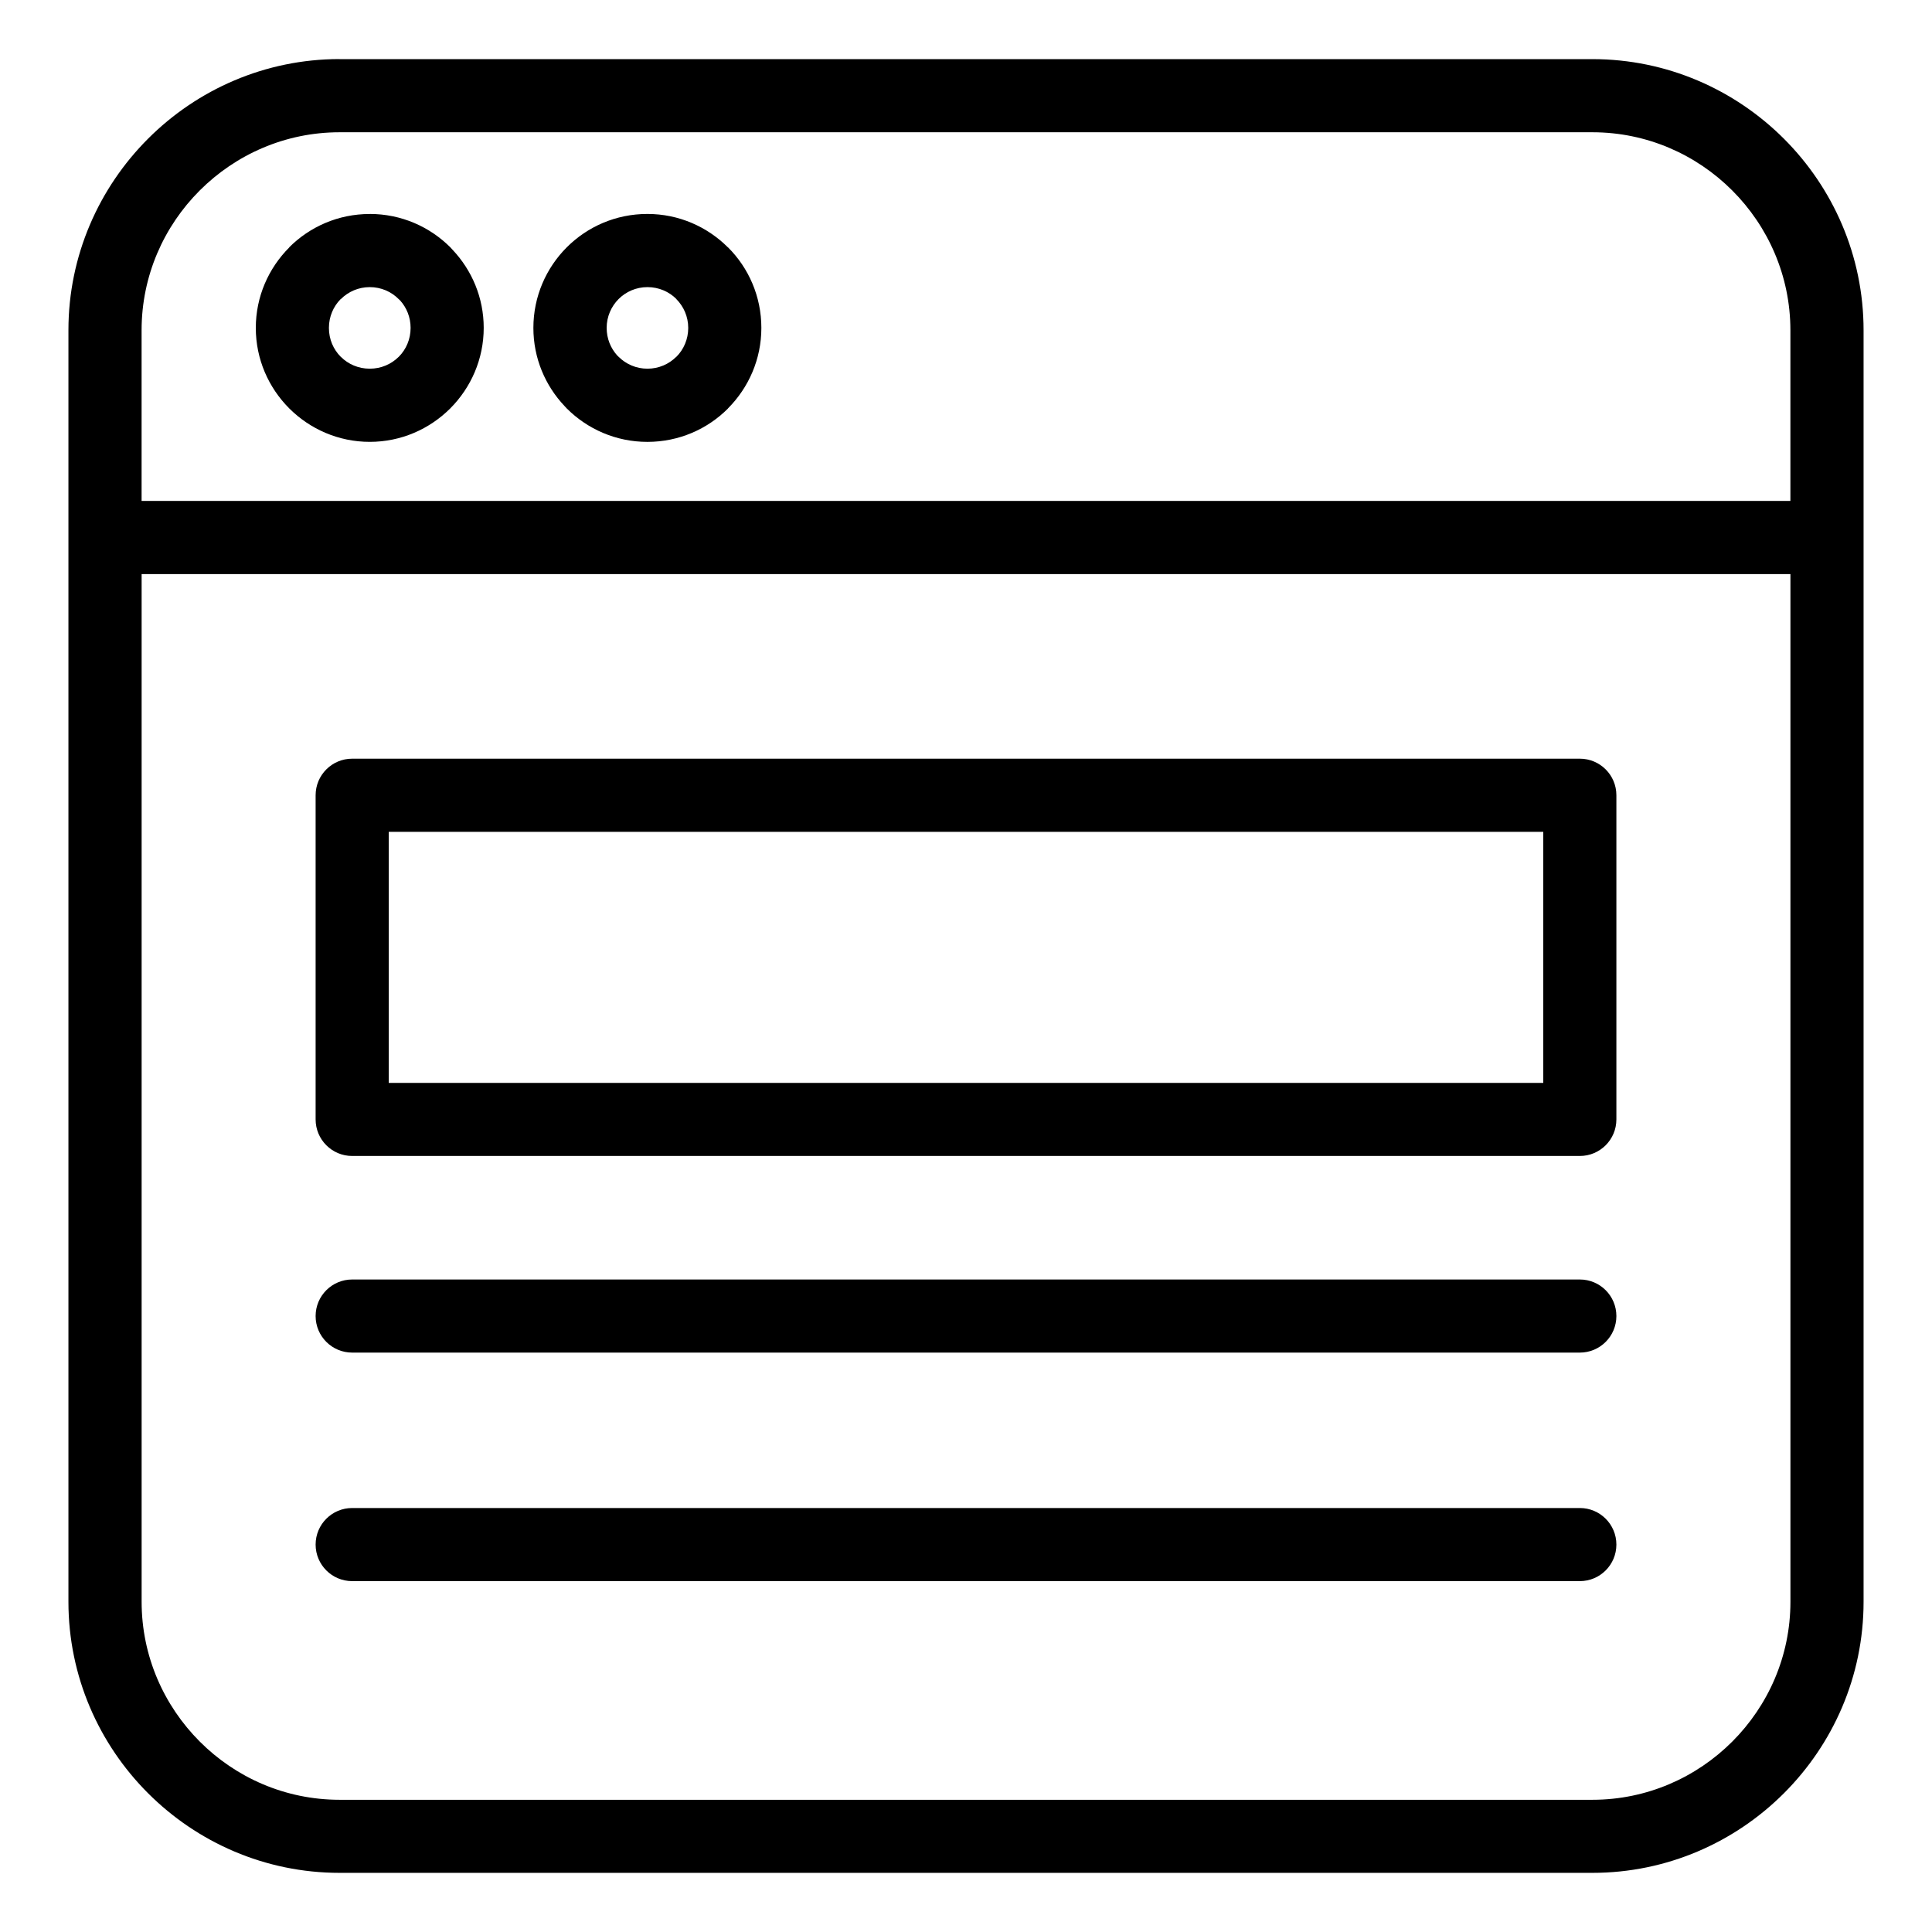 <?xml version="1.0" encoding="UTF-8"?>
<!-- Uploaded to: ICON Repo, www.iconrepo.com, Generator: ICON Repo Mixer Tools -->
<svg fill="#000000" width="800px" height="800px" version="1.1" viewBox="144 144 512 512" xmlns="http://www.w3.org/2000/svg">
 <path d="m233.99 159.67h332.02c19.77 0 37.727 8.086 50.754 21.102 13.012 13.012 21.102 30.984 21.102 50.754v336.96c0 19.77-8.086 37.727-21.102 50.738-13.012 13.012-30.984 21.102-50.754 21.102h-332.02c-19.77 0-37.742-8.086-50.754-21.102-13.012-13.012-21.102-30.984-21.102-50.754v-336.96c0-19.77 8.086-37.727 21.102-50.754 13.012-13.012 30.984-21.102 50.754-21.102zm328.68 383.97c5.352 0 9.688 4.336 9.688 9.688s-4.336 9.688-9.688 9.688h-325.34c-5.352 0-9.688-4.336-9.688-9.688s4.336-9.688 9.688-9.688zm0-60.562c5.352 0 9.688 4.336 9.688 9.688s-4.336 9.688-9.688 9.688h-325.34c-5.352 0-9.688-4.336-9.688-9.688s4.336-9.688 9.688-9.688zm-325.34-138.02h325.34c5.352 0 9.688 4.336 9.688 9.688v85.91c0 5.352-4.336 9.688-9.688 9.688h-325.34c-5.352 0-9.688-4.336-9.688-9.688v-85.91c0-5.352 4.336-9.688 9.688-9.688zm315.65 19.391h-305.96v66.535h305.96zm-237.4-163.75c8.312 0 15.855 3.387 21.312 8.844l0.016 0.016 0.016-0.016c5.473 5.457 8.844 13.012 8.844 21.355 0 8.312-3.387 15.855-8.844 21.328l-0.016 0.016 0.016 0.016c-5.457 5.473-13.012 8.844-21.355 8.844s-15.887-3.387-21.355-8.844c-0.195-0.195-0.395-0.422-0.59-0.637-5.125-5.41-8.27-12.711-8.27-20.723 0-8.344 3.387-15.887 8.844-21.355 5.473-5.473 13.012-8.844 21.355-8.844zm7.664 22.535c-1.949-1.949-4.656-3.144-7.664-3.144-2.992 0-5.699 1.211-7.648 3.16-1.949 1.965-3.16 4.656-3.16 7.648 0 2.828 1.059 5.379 2.797 7.301l0.363 0.348c1.965 1.965 4.672 3.16 7.648 3.16 2.992 0 5.699-1.211 7.648-3.16l0.016 0.016c1.949-1.949 3.144-4.672 3.144-7.664 0-2.992-1.211-5.684-3.16-7.648zm-81.254-22.535c8.344 0 15.887 3.387 21.355 8.844 0.211 0.211 0.406 0.422 0.59 0.648 5.125 5.426 8.254 12.711 8.254 20.691 0 8.297-3.387 15.84-8.844 21.328l-0.059 0.059c-5.488 5.457-13.012 8.828-21.297 8.828-8.281 0-15.84-3.387-21.312-8.844l-0.059-0.059c-5.457-5.488-8.828-13.012-8.828-21.297 0-8.297 3.387-15.84 8.871-21.328l-0.031-0.016c5.473-5.473 13.012-8.844 21.355-8.844zm7.648 22.551c-1.949-1.965-4.656-3.16-7.648-3.16s-5.699 1.211-7.648 3.16l-0.031-0.016-0.016 0.016c-1.934 1.934-3.129 4.641-3.129 7.648 0 3.023 1.195 5.715 3.129 7.648l0.047 0.031c1.934 1.934 4.641 3.129 7.648 3.129s5.715-1.195 7.648-3.129l0.047-0.031c1.934-1.934 3.129-4.641 3.129-7.648 0-2.828-1.059-5.379-2.781-7.285zm-68.105 53.504h436.94v-45.238c0-14.418-5.91-27.539-15.418-37.047-9.523-9.523-22.625-15.418-37.047-15.418h-332.02c-14.418 0-27.539 5.91-37.047 15.418-9.523 9.508-15.418 22.625-15.418 37.047v45.238zm436.94 19.391h-436.94v272.35c0 14.418 5.91 27.539 15.418 37.047 9.508 9.523 22.625 15.418 37.047 15.418h332.02c14.418 0 27.539-5.91 37.047-15.418 9.508-9.508 15.418-22.625 15.418-37.047v-272.35z"/>
</svg>